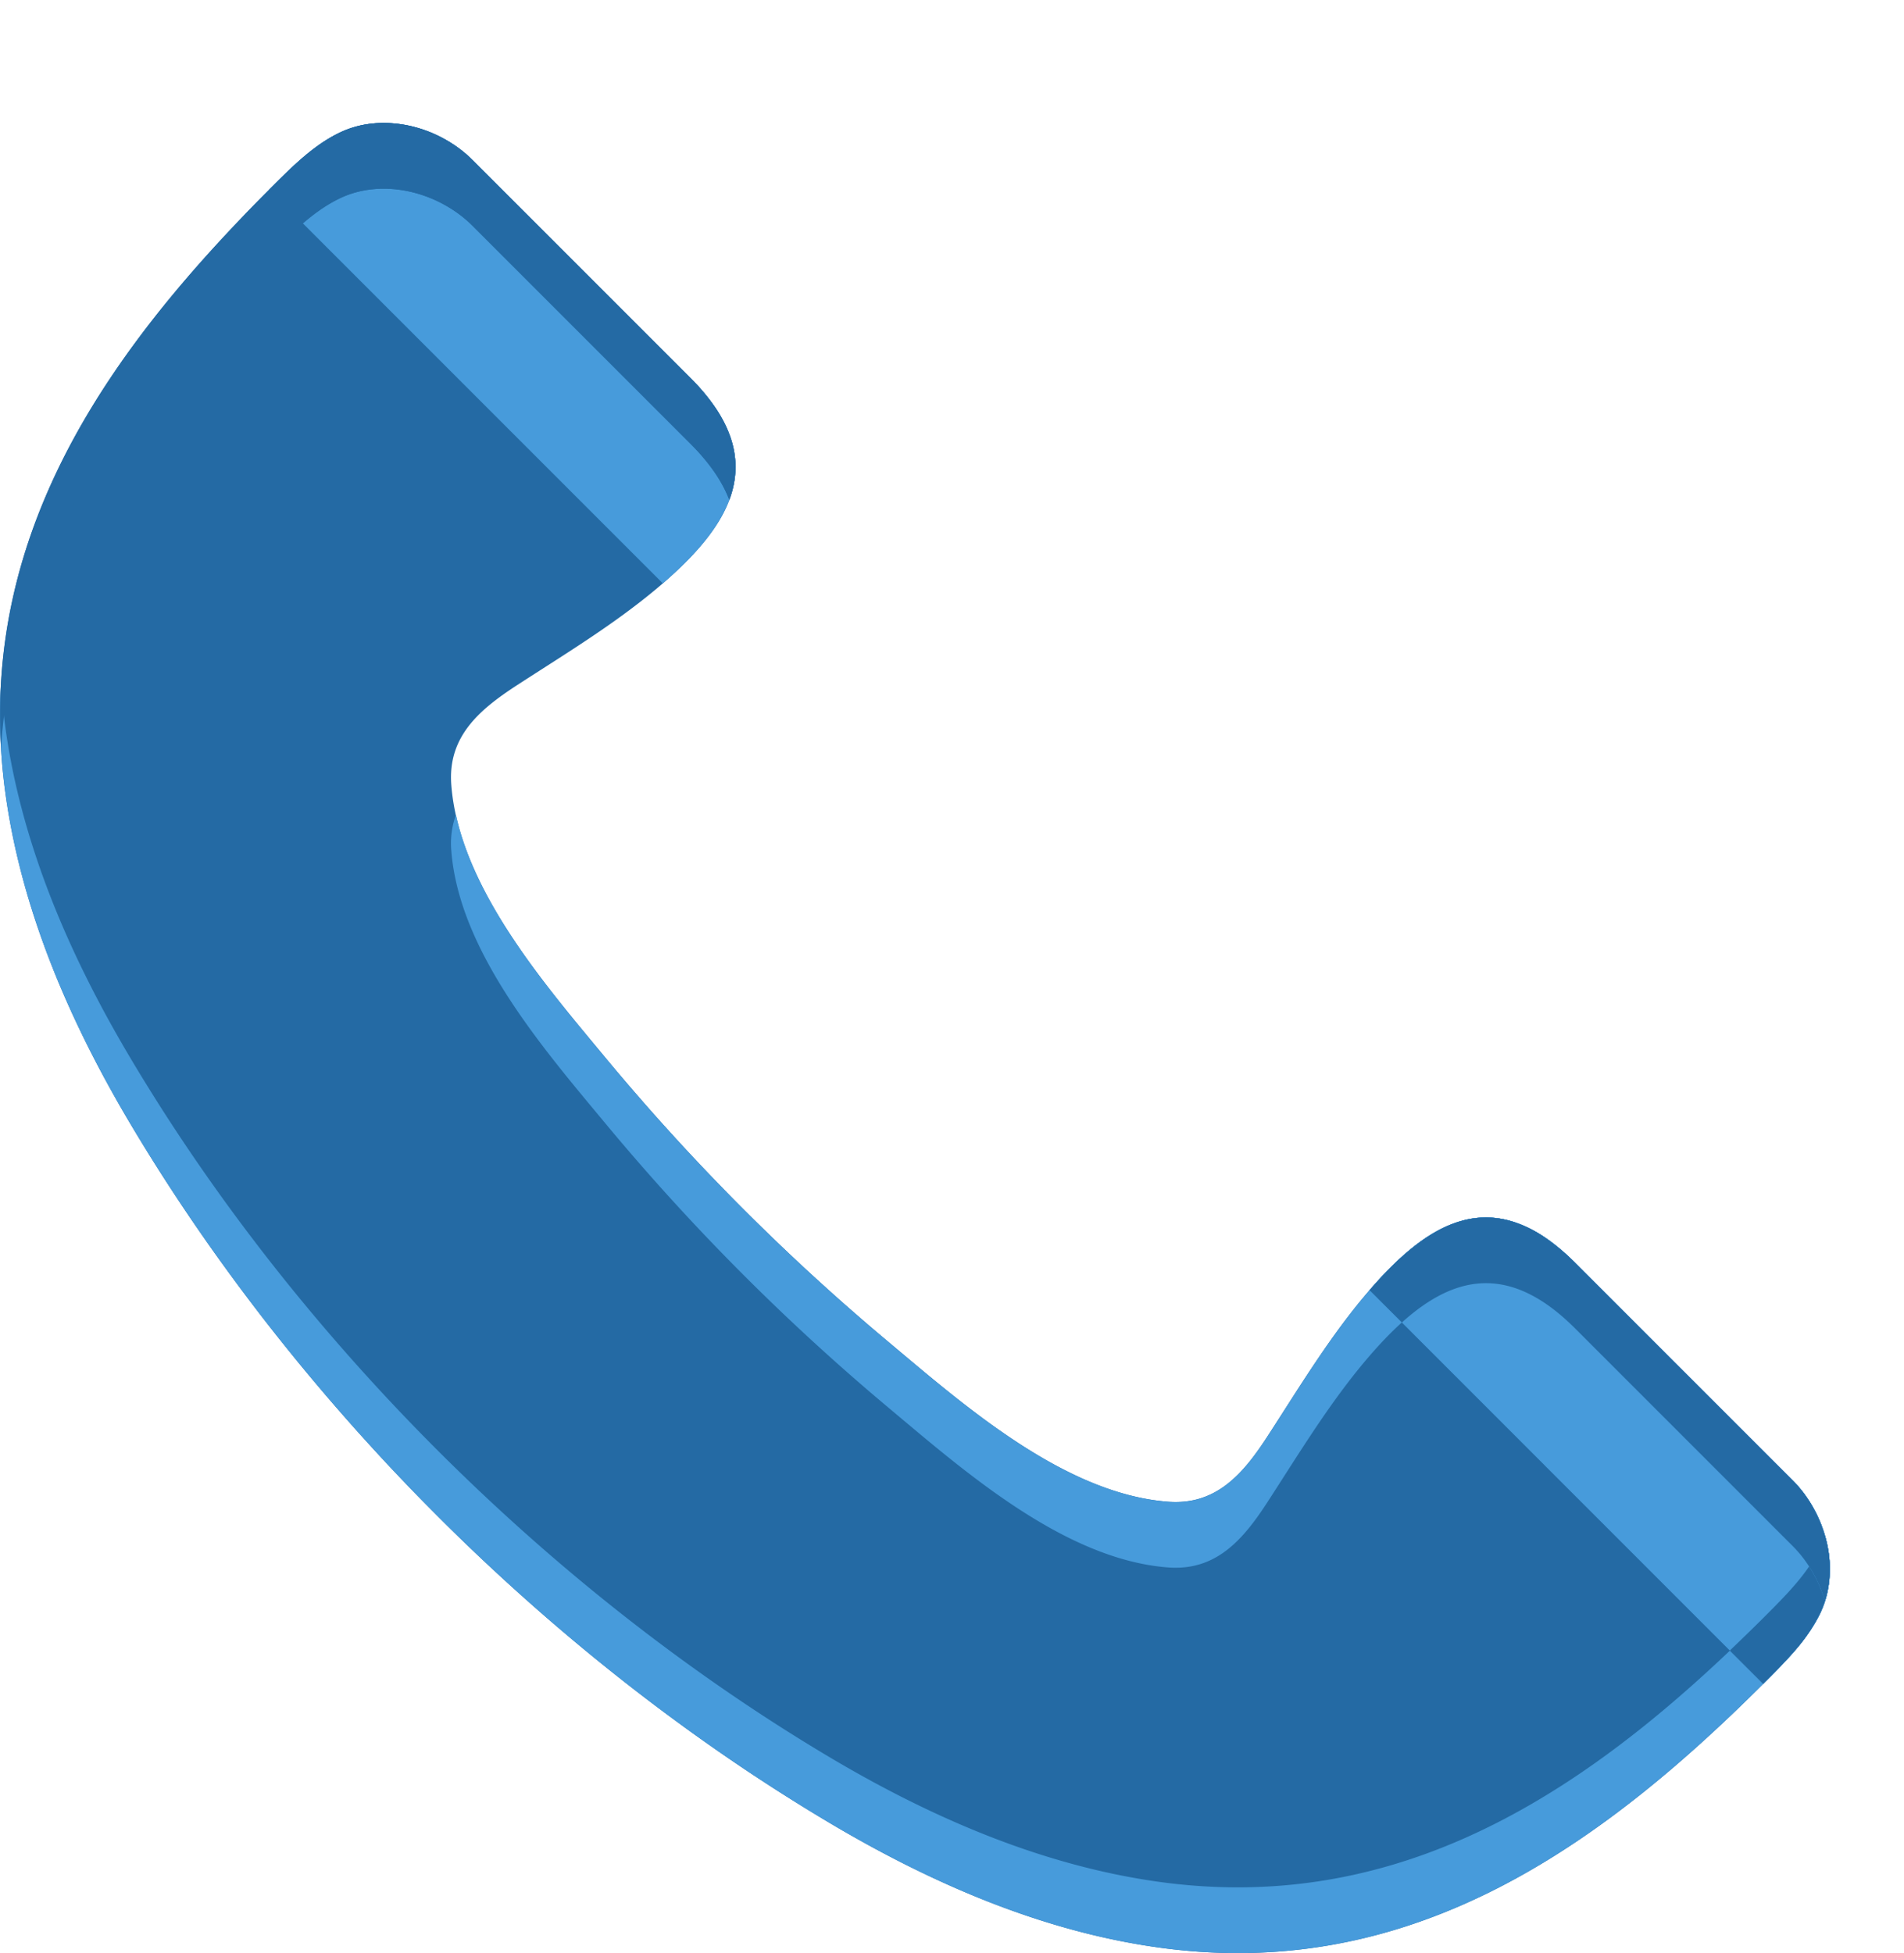 <svg xmlns="http://www.w3.org/2000/svg" width="39" height="40" fill="none" viewBox="0 0 39 40"><g clip-path="url(#clip0_26_2059)"><path fill="#246AA4" d="M10.592 14.032c1.026-.666 2.08-1.299 3.004-2.101 1.392-1.21 2.202-2.534.544-4.192l-4.46-4.46c-.685-.685-1.821-.992-2.718-.564-.481.23-.878.604-1.258.98-.376.37-.743.747-1.098 1.129C1.614 8.039-.537 11.664.118 16.296c.34 2.399 1.33 4.666 2.561 6.734 3.399 5.711 8.563 10.882 14.29 14.29 2.07 1.232 4.336 2.223 6.735 2.562 4.632.655 8.257-1.496 11.472-4.488.382-.355.758-.722 1.13-1.098.375-.38.749-.776.979-1.258.428-.897.121-2.033-.564-2.719l-4.46-4.46c-1.658-1.657-2.982-.847-4.192.545-.802.923-1.435 1.978-2.101 3.004-.5.771-1.052 1.424-2.043 1.348-2.123-.163-4.172-1.97-5.725-3.271a45.467 45.467 0 0 1-5.803-5.827c-1.262-1.522-2.994-3.514-3.153-5.583-.076-.99.577-1.542 1.348-2.043Z"/><path fill="#479BDB" d="M37.285 31.692c-.23.481-.604.878-.98 1.258-.37.376-.747.743-1.129 1.098-3.215 2.992-6.84 5.143-11.472 4.488-2.399-.34-4.666-1.33-6.734-2.561-5.728-3.41-10.892-8.58-14.29-14.291C1.447 19.615.457 17.349.117 14.95a11.97 11.97 0 0 1-.096-.973c-.045.745-.017 1.517.096 2.319.34 2.399 1.33 4.666 2.561 6.734 3.399 5.71 8.563 10.882 14.29 14.29 2.07 1.232 4.336 2.223 6.735 2.562 4.632.655 8.257-1.496 11.472-4.488.382-.355.758-.722 1.13-1.098.375-.38.749-.776.979-1.258.237-.496.248-1.066.095-1.592a1.968 1.968 0 0 1-.095.245ZM6.963 2.715c-.482.23-.879.604-1.259.98l-.19.19 8.062 8.062.02-.016c1.392-1.21 2.202-2.534.544-4.192l-4.46-4.46c-.684-.685-1.82-.992-2.717-.564Z"/><path fill="#246AA4" d="m36.72 30.32-4.46-4.46c-1.657-1.658-2.981-.848-4.19.544l-.017.02 8.061 8.062.191-.19c.376-.38.75-.776.98-1.258.428-.897.12-2.033-.565-2.719Z"/><path fill="#479BDB" d="m36.72 30.32-4.46-4.46c-1.657-1.658-2.981-.848-4.19.544l-.017.02 8.061 8.062.191-.19c.376-.38.75-.776.98-1.258.428-.897.12-2.033-.565-2.719Z"/><path fill="#246AA4" d="M37.378 32.799c.014-.043.027-.086.038-.13l.015-.066a2 2 0 0 0 .024-.126l.008-.067a2.234 2.234 0 0 0 .002-.534l-.005-.046a2.47 2.47 0 0 0-.028-.163l-.005-.03a2.598 2.598 0 0 0-.048-.19 1.953 1.953 0 0 1-.095.244c-.23.482-.604.878-.979 1.258-.288.291-.579.575-.873.855l.682.681c.063-.063.128-.125.19-.19.142-.142.282-.287.415-.437a3.62 3.62 0 0 0 .565-.82c.028-.06.053-.12.075-.181.008-.02.013-.039.019-.058Z"/><path fill="#479BDB" d="M9.34 16.686a1.72 1.72 0 0 0-.096.735c.16 2.069 1.89 4.061 3.153 5.583a45.473 45.473 0 0 0 5.803 5.827c1.554 1.301 3.602 3.108 5.725 3.271.99.076 1.543-.576 2.043-1.348.666-1.026 1.3-2.08 2.101-3.004 1.21-1.392 2.534-2.202 4.192-.544l4.46 4.46c.306.306.536.702.66 1.126.273-.85-.036-1.848-.66-2.473l-4.46-4.46c-1.658-1.657-2.982-.847-4.192.545-.802.923-1.435 1.978-2.1 3.004-.502.771-1.053 1.424-2.044 1.348-2.123-.163-4.172-1.97-5.725-3.271a45.473 45.473 0 0 1-5.803-5.827c-1.137-1.372-2.652-3.125-3.058-4.972Z"/><path fill="#246AA4" d="M28.715 27.085c1.037-.934 2.178-1.248 3.546.12l4.46 4.46c.306.306.536.703.66 1.127a2.3 2.3 0 0 0 .012-1.298l-.009-.032a2.655 2.655 0 0 0-.038-.12 2.641 2.641 0 0 0-.207-.466l-.044-.077-.046-.073a2.782 2.782 0 0 0-.056-.08c-.014-.022-.029-.043-.044-.063-.023-.03-.046-.06-.07-.088-.014-.016-.026-.033-.04-.048a2.517 2.517 0 0 0-.118-.128l-.547-.547-.487-.487-.184-.184-1.012-1.012-.209-.208c-1.04-1.042-2.02-2.021-2.02-2.021a4.486 4.486 0 0 0-.607-.51 2.478 2.478 0 0 0-.718-.345c-1.07-.301-1.998.399-2.867 1.399l-.017.02.662.661ZM4.606 6.17a37.63 37.63 0 0 1 1.098-1.13c.38-.375.776-.748 1.258-.979.897-.428 2.033-.12 2.719.565l4.46 4.46c.402.402.658.786.797 1.152.283-.754.126-1.575-.798-2.499l-4.46-4.46c-.685-.685-1.821-.992-2.718-.564-.481.23-.878.604-1.258.98-.376.37-.743.747-1.098 1.129-2.78 2.986-4.832 6.327-4.584 10.5.213-3.557 2.11-6.496 4.584-9.154Z"/><path fill="#246AA4" d="m5.515 3.885.689.69c.233-.2.481-.381.759-.514.896-.428 2.033-.12 2.718.565l4.46 4.46c.402.402.659.786.797 1.152.017-.045.032-.09.046-.136l.006-.02a1.92 1.92 0 0 0 .056-.259l.005-.033c.004-.036.008-.073.01-.11l.002-.034a1.93 1.93 0 0 0 .002-.113V9.5a1.697 1.697 0 0 0-.01-.124c0-.007 0-.015-.002-.022-.011-.1-.031-.2-.06-.301l-.005-.015a2.188 2.188 0 0 0-.045-.134l-.017-.043a2.291 2.291 0 0 0-.045-.108l-.026-.054a2.536 2.536 0 0 0-.05-.099l-.033-.06a2.898 2.898 0 0 0-.163-.253l-.046-.063a3.537 3.537 0 0 0-.076-.099l-.05-.062a3.844 3.844 0 0 0-.093-.108c-.016-.018-.03-.036-.047-.054a5.148 5.148 0 0 0-.154-.161l-.003-.003-1.034-1.034-.987-.987-.417-.417-.803-.803-.359-.358-.86-.86a2.583 2.583 0 0 0-.587-.437 2.597 2.597 0 0 0-1.24-.324c-.307.001-.61.063-.89.197-.422.201-.778.512-1.115.839l-.144.14-.19.191Z"/></g><defs><clipPath id="clip0_26_2059"><path fill="#fff" d="M0 0h38.654v40H0z"/></clipPath></defs></svg>